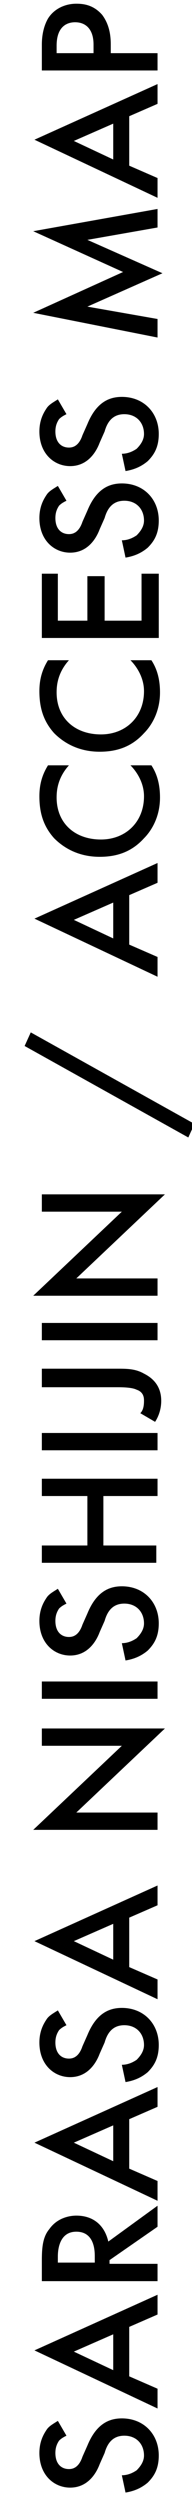 <?xml version="1.0" encoding="utf-8"?>
<!-- Generator: Adobe Illustrator 23.0.3, SVG Export Plug-In . SVG Version: 6.00 Build 0)  -->
<svg version="1.1" id="レイヤー_1" xmlns="http://www.w3.org/2000/svg" xmlns:xlink="http://www.w3.org/1999/xlink" x="0px"
	 y="0px" viewBox="0 0 15.6 202.2" style="enable-background:new 0 0 15.6 202.2;" xml:space="preserve">
<style type="text/css">
	.st0{enable-background:new    ;}
</style>
<g class="st0">
	<path d="M5.4,197c-0.2,0.1-0.4,0.2-0.6,0.4c-0.2,0.3-0.3,0.6-0.3,1c0,0.9,0.5,1.3,1.1,1.3c0.3,0,0.8-0.1,1.1-1l0.4-0.9
		c0.7-1.7,1.7-2.2,2.8-2.2c1.8,0,3,1.3,3,3c0,1.1-0.4,1.7-0.9,2.2c-0.6,0.5-1.2,0.7-1.8,0.8l-0.3-1.4c0.5,0,0.9-0.2,1.2-0.4
		c0.3-0.3,0.6-0.7,0.6-1.2c0-0.9-0.6-1.6-1.6-1.6c-1,0-1.4,0.7-1.6,1.4l-0.4,0.9c-0.3,0.8-1,1.9-2.4,1.9c-1.3,0-2.5-1-2.5-2.8
		c0-1,0.4-1.6,0.6-1.9c0.2-0.3,0.6-0.5,0.9-0.7L5.4,197z"/>
	<path d="M10.5,188.2v4l2.3,1v1.6l-10-4.7l10-4.5v1.6L10.5,188.2z M9.2,188.8L6,190.2l3.2,1.5V188.8z"/>
	<path d="M3.4,182.8c0-1.1,0.1-1.9,0.6-2.5c0.7-1,1.8-1.1,2.2-1.1c1.4,0,2.3,0.8,2.6,2.1l4-2.9v1.7l-3.9,2.7v0.3h3.9v1.4H3.4V182.8z
		 M7.7,183v-0.5c0-0.4,0-2-1.5-2c-1.3,0-1.5,1.3-1.5,2v0.5H7.7z"/>
	<path d="M10.5,171.4v4l2.3,1v1.6l-10-4.7l10-4.5v1.6L10.5,171.4z M9.2,171.9L6,173.3l3.2,1.5V171.9z"/>
	<path d="M5.4,163.8c-0.2,0.1-0.4,0.2-0.6,0.4c-0.2,0.3-0.3,0.6-0.3,1c0,0.9,0.5,1.3,1.1,1.3c0.3,0,0.8-0.1,1.1-1l0.4-0.9
		c0.7-1.7,1.7-2.2,2.8-2.2c1.8,0,3,1.3,3,3c0,1.1-0.4,1.7-0.9,2.2c-0.6,0.5-1.2,0.7-1.8,0.8L9.9,167c0.5,0,0.9-0.2,1.2-0.4
		c0.3-0.3,0.6-0.7,0.6-1.2c0-0.9-0.6-1.6-1.6-1.6c-1,0-1.4,0.7-1.6,1.4l-0.4,0.9c-0.3,0.8-1,1.9-2.4,1.9c-1.3,0-2.5-1-2.5-2.8
		c0-1,0.4-1.6,0.6-1.9c0.2-0.3,0.6-0.5,0.9-0.7L5.4,163.8z"/>
	<path d="M10.5,155.1v4l2.3,1v1.6l-10-4.7l10-4.5v1.6L10.5,155.1z M9.2,155.6L6,157l3.2,1.5V155.6z"/>
	<path d="M12.8,148H2.7l7.2-6.8H3.4v-1.4h10l-7.2,6.8h6.6V148z"/>
	<path d="M3.4,136h9.4v1.4H3.4V136z"/>
	<path d="M5.4,129.7c-0.2,0.1-0.4,0.2-0.6,0.4c-0.2,0.3-0.3,0.6-0.3,1c0,0.9,0.5,1.3,1.1,1.3c0.3,0,0.8-0.1,1.1-1l0.4-0.9
		c0.7-1.7,1.7-2.2,2.8-2.2c1.8,0,3,1.3,3,3c0,1.1-0.4,1.7-0.9,2.2c-0.6,0.5-1.2,0.7-1.8,0.8l-0.3-1.4c0.5,0,0.9-0.2,1.2-0.4
		c0.3-0.3,0.6-0.7,0.6-1.2c0-0.9-0.6-1.6-1.6-1.6c-1,0-1.4,0.7-1.6,1.4L8.1,132c-0.3,0.8-1,1.9-2.4,1.9c-1.3,0-2.5-1-2.5-2.8
		c0-1,0.4-1.6,0.6-1.9c0.2-0.3,0.6-0.5,0.9-0.7L5.4,129.7z"/>
	<path d="M7.1,125v-4H3.4v-1.4h9.4v1.4H8.4v4h4.3v1.4H3.4V125H7.1z"/>
	<path d="M3.4,115.9h9.4v1.4H3.4V115.9z"/>
	<path d="M3.4,110.7h6.1c0.8,0,1.5,0,2.2,0.4c0.6,0.3,1.4,0.9,1.4,2.2c0,0.8-0.3,1.4-0.5,1.7l-1.2-0.7c0.2-0.2,0.3-0.5,0.3-1
		c0-0.2,0-0.7-0.6-0.9c-0.2-0.1-0.6-0.2-1.5-0.2H3.4V110.7z"/>
	<path d="M3.4,107h9.4v1.4H3.4V107z"/>
	<path d="M12.8,104.8H2.7l7.2-6.8H3.4v-1.4h10l-7.2,6.8h6.6V104.8z"/>
	<path d="M2,84.6l0.5-1.1l13.3,7.4L15.3,92L2,84.6z"/>
	<path d="M10.5,72.4v4l2.3,1V79l-10-4.7l10-4.5v1.6L10.5,72.4z M9.2,73L6,74.4l3.2,1.5V73z"/>
	<path d="M5.6,61.9c-0.9,1-1,2-1,2.6c0,2.1,1.5,3.4,3.6,3.4c2,0,3.5-1.4,3.5-3.5c0-1.1-0.6-2-1.1-2.5h1.7c0.6,0.9,0.7,1.9,0.7,2.6
		c0,1.7-0.8,2.8-1.3,3.3c-1,1.1-2.2,1.5-3.6,1.5c-1.7,0-2.9-0.7-3.7-1.5c-0.9-1-1.2-2.1-1.2-3.4c0-0.9,0.2-1.7,0.7-2.5H5.6z"/>
	<path d="M5.6,53.4c-0.9,1-1,2-1,2.6c0,2.1,1.5,3.4,3.6,3.4c2,0,3.5-1.4,3.5-3.5c0-1.1-0.6-2-1.1-2.5h1.7c0.6,0.9,0.7,1.9,0.7,2.6
		c0,1.7-0.8,2.8-1.3,3.3c-1,1.1-2.2,1.5-3.6,1.5c-1.7,0-2.9-0.7-3.7-1.5c-0.9-1-1.2-2.1-1.2-3.4c0-0.9,0.2-1.7,0.7-2.5H5.6z"/>
	<path d="M4.7,46.4v3.8h2.4v-3.6h1.4v3.6h3v-3.8h1.4v5.2H3.4v-5.2H4.7z"/>
	<path d="M5.4,40.5c-0.2,0.1-0.4,0.2-0.6,0.4c-0.2,0.3-0.3,0.6-0.3,1c0,0.9,0.5,1.3,1.1,1.3c0.3,0,0.8-0.1,1.1-1l0.4-0.9
		c0.7-1.7,1.7-2.2,2.8-2.2c1.8,0,3,1.3,3,3c0,1.1-0.4,1.7-0.9,2.2c-0.6,0.5-1.2,0.7-1.8,0.8l-0.3-1.4c0.5,0,0.9-0.2,1.2-0.4
		c0.3-0.3,0.6-0.7,0.6-1.2c0-0.9-0.6-1.6-1.6-1.6c-1,0-1.4,0.7-1.6,1.4l-0.4,0.9c-0.3,0.8-1,1.9-2.4,1.9c-1.3,0-2.5-1-2.5-2.8
		c0-1,0.4-1.6,0.6-1.9c0.2-0.3,0.6-0.5,0.9-0.7L5.4,40.5z"/>
	<path d="M5.4,33.5c-0.2,0.1-0.4,0.2-0.6,0.4c-0.2,0.3-0.3,0.6-0.3,1c0,0.9,0.5,1.3,1.1,1.3c0.3,0,0.8-0.1,1.1-1l0.4-0.9
		c0.7-1.7,1.7-2.2,2.8-2.2c1.8,0,3,1.3,3,3c0,1.1-0.4,1.7-0.9,2.2c-0.6,0.5-1.2,0.7-1.8,0.8l-0.3-1.4c0.5,0,0.9-0.2,1.2-0.4
		c0.3-0.3,0.6-0.7,0.6-1.2c0-0.9-0.6-1.6-1.6-1.6c-1,0-1.4,0.7-1.6,1.4l-0.4,0.9c-0.3,0.8-1,1.9-2.4,1.9c-1.3,0-2.5-1-2.5-2.8
		c0-1,0.4-1.6,0.6-1.9c0.2-0.3,0.6-0.5,0.9-0.7L5.4,33.5z"/>
	<path d="M12.8,27.3l-10.1-2L10,22l-7.3-3.3l10.1-1.8v1.5l-5.7,1l6.1,2.7l-6.1,2.7l5.7,1V27.3z"/>
	<path d="M10.5,9.4v4l2.3,1V16l-10-4.7l10-4.5v1.6L10.5,9.4z M9.2,10L6,11.4l3.2,1.5V10z"/>
	<path d="M3.4,3.6c0-0.6,0.1-1.4,0.5-2.1c0.5-0.8,1.4-1.2,2.3-1.2c0.6,0,1.4,0.1,2.1,0.9C8.9,2,9,2.9,9,3.6v0.7h3.8v1.4H3.4V3.6z
		 M7.6,4.2V3.6c0-1.2-0.6-1.8-1.5-1.8c-0.5,0-1.5,0.2-1.5,1.9v0.6H7.6z"/>
</g>
</svg>
